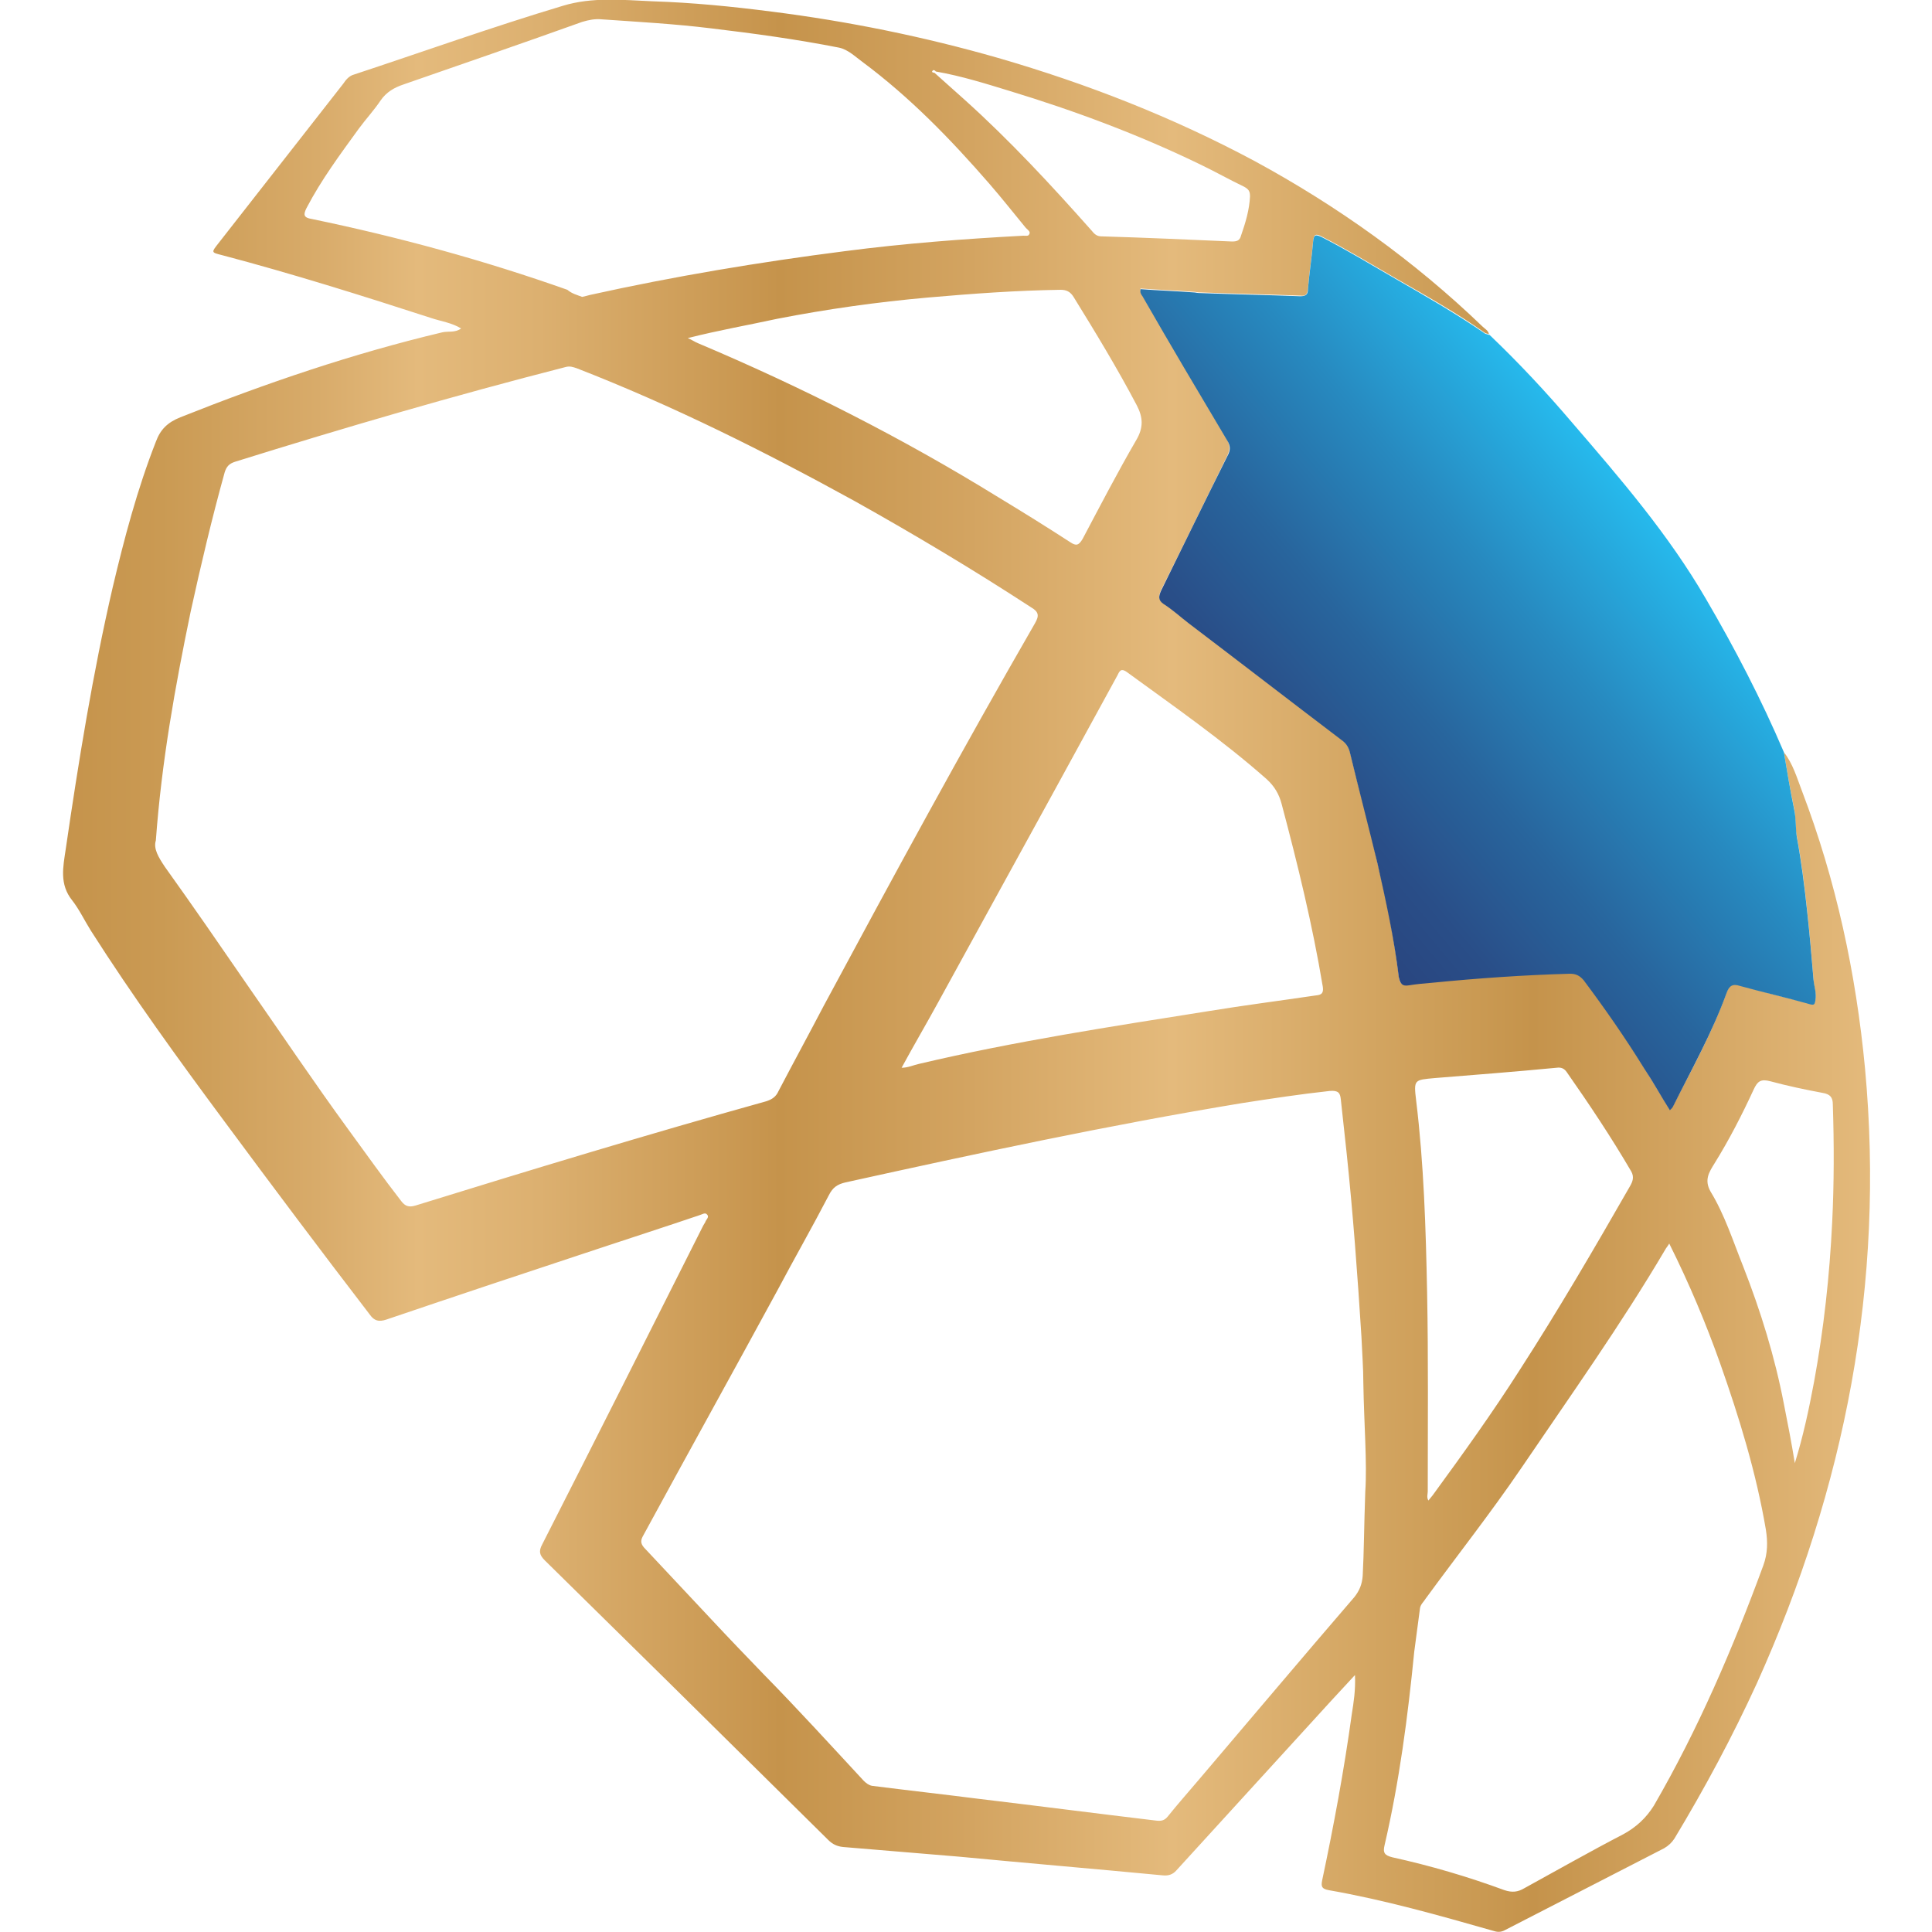 <?xml version="1.0" encoding="utf-8"?>
<!-- Generator: Adobe Illustrator 21.0.0, SVG Export Plug-In . SVG Version: 6.00 Build 0)  -->
<svg version="1.1" id="Layer_1" xmlns="http://www.w3.org/2000/svg" xmlns:xlink="http://www.w3.org/1999/xlink" x="0px" y="0px"
	 width="300px" height="300px" viewBox="0 0 300 300" style="enable-background:new 0 0 300 300;" xml:space="preserve">
<style type="text/css">
	.st0{fill:#FEFEFE;}
	.st1{fill:url(#SVGID_1_);}
	.st2{fill:url(#SVGID_2_);}
	.st3{fill:#C5954D;}
</style>
<g>
	<linearGradient id="SVGID_1_" gradientUnits="userSpaceOnUse" x1="9.601" y1="150" x2="290.399" y2="150">
		<stop  offset="0" style="stop-color:#C5934B"/>
		<stop  offset="5.488821e-02" style="stop-color:#CA9A53"/>
		<stop  offset="0.141" style="stop-color:#D8AB6A"/>
		<stop  offset="0.197" style="stop-color:#E4BA7C"/>
		<stop  offset="0.264" style="stop-color:#DCB070"/>
		<stop  offset="0.384" style="stop-color:#C8964F"/>
		<stop  offset="0.397" style="stop-color:#C5934B"/>
		<stop  offset="0.502" style="stop-color:#D3A461"/>
		<stop  offset="0.614" style="stop-color:#E4BA7C"/>
		<stop  offset="0.782" style="stop-color:#CA9A53"/>
		<stop  offset="0.814" style="stop-color:#C5934B"/>
		<stop  offset="1" style="stop-color:#E4BA7C"/>
	</linearGradient>
	<path class="st1" d="M277,116.8c1.4,1.8,2,3.9,2.8,6c5.3,13.9,8.4,28.3,9.8,43.1c3.1,33.4-3.1,65.1-16.8,95.5
		c-3.8,8.3-8.1,16.3-12.8,24.1c-0.4,0.6-0.9,1.1-1.6,1.5c-8.2,4.2-16.5,8.5-24.7,12.7c-0.7,0.4-1.3,0.3-1.9,0.1
		c-8.4-2.4-16.9-4.8-25.5-6.3c-1-0.2-1.2-0.5-1-1.5c1.8-8.5,3.4-17.1,4.6-25.8c0.3-1.9,0.6-3.7,0.5-6.1c-1.4,1.5-2.6,2.8-3.7,4
		c-8,8.8-16,17.5-24,26.3c-0.6,0.7-1.3,0.9-2.2,0.8c-10.5-1-21.1-1.9-31.6-2.9c-6-0.5-12-1-18-1.5c-0.9-0.1-1.6-0.4-2.3-1.1
		c-8.3-8.2-16.6-16.4-24.9-24.6c-6.4-6.3-12.7-12.5-19.1-18.8c-0.8-0.8-1-1.4-0.4-2.5c8.4-16.5,16.7-33,25-49.5
		c0.1-0.2,0.2-0.3,0.3-0.5c0.1-0.4,0.7-0.8,0.3-1.2c-0.3-0.4-0.8,0-1.2,0.1c-5.3,1.8-10.6,3.5-16,5.3c-10.9,3.6-21.7,7.2-32.6,10.9
		c-1.2,0.4-1.9,0.2-2.6-0.8c-7.6-9.9-15.1-19.9-22.5-29.9c-7.2-9.7-14.3-19.5-20.8-29.7c-1-1.6-1.8-3.3-2.9-4.7
		c-2-2.5-1.4-5.2-1-7.9c2-13.7,4.2-27.3,7.3-40.7c1.8-7.6,3.8-15.2,6.7-22.6c0.7-1.9,1.8-3,3.8-3.8c13.3-5.3,26.8-9.9,40.7-13.2
		c0.9-0.2,2,0.1,2.9-0.6c-1.5-0.9-3.1-1.1-4.6-1.6c-10.8-3.5-21.6-6.9-32.6-9.8c-1.6-0.4-1.6-0.4-0.5-1.8
		c6.5-8.3,12.9-16.5,19.4-24.8c0.4-0.6,0.9-1.2,1.6-1.4C65.5,8.1,76.4,4.2,87.4,0.9c4.6-1.4,9.3-0.9,13.9-0.7
		c6.2,0.2,12.3,0.8,18.5,1.6C131.7,3.3,143.5,5.7,155,9c13.8,4,27.1,9.2,39.8,16c12.9,7,24.8,15.5,35.4,25.7c0.4,0.4,0.9,0.6,1,1.2
		c-0.2-0.1-0.4-0.1-0.6-0.2c-4.4-3.1-9.2-5.8-13.9-8.5c-3.8-2.2-7.6-4.5-11.5-6.5c-0.8-0.4-1.2-0.4-1.3,0.7
		c-0.2,2.5-0.6,4.9-0.8,7.4c-0.1,0.9-0.3,1.2-1.2,1.1c-5.2-0.2-10.5-0.3-15.7-0.5c-0.3,0-0.6-0.1-0.9-0.1c-2.7-0.2-5.5-0.3-8.2-0.5
		c-0.1,0.6,0.2,0.8,0.3,1.1c4.4,7.4,8.7,14.9,13.1,22.3c0.5,0.9,0.5,1.6,0.1,2.5c-3.4,6.9-6.8,13.9-10.3,20.9
		c-0.4,0.9-0.5,1.5,0.4,2.1c1.3,0.9,2.6,2,3.9,3c7.9,6,15.8,12.1,23.7,18.1c0.6,0.5,1.1,1.1,1.3,1.9c1.4,5.8,3,11.5,4.3,17.3
		c1.4,5.8,2.6,11.7,3.3,17.6c0.1,1,0.4,1.5,1.6,1.3c1.2-0.2,2.4-0.3,3.6-0.4c7.1-0.7,14.3-1.2,21.4-1.4c0.9,0,1.5,0.3,2.1,1
		c3.4,4.4,6.5,9,9.4,13.7c1.3,2.1,2.6,4.3,4,6.5c0.2-0.3,0.4-0.4,0.5-0.6c3-5.8,6.1-11.4,8.3-17.6c0.4-1.1,0.9-1.5,2.1-1.1
		c3.5,1,7.1,1.9,10.7,2.8c0.7,0.2,0.9,0.2,1-0.6c0.2-1.1-0.3-2.1-0.3-3.2c-0.3-3.6-0.6-7.1-1-10.7c-0.4-3.9-0.9-7.7-1.6-11.5
		c-0.3-1.4-0.1-2.8-0.4-4.2C278,122.8,277.5,119.8,277,116.8z M145.3,11.1c-0.1-0.2-0.4-0.3-0.5-0.1c-0.2,0.2,0.1,0.3,0.3,0.3
		c1.6,1.4,3.1,2.8,4.7,4.2c7,6.3,13.4,13.2,19.7,20.3c0.4,0.5,0.8,0.9,1.5,0.9c6.8,0.2,13.5,0.5,20.3,0.8c0.7,0,1.2-0.1,1.4-0.9
		c0.7-2,1.3-4,1.4-6.1c0-0.8-0.2-1.1-0.9-1.5c-2.3-1.1-4.6-2.4-6.9-3.5c-9.5-4.6-19.4-8.3-29.6-11.4C153.1,13,149.3,11.8,145.3,11.1
		z M24.2,130.5c-0.4,1.3,0.4,2.6,1.4,4.1c4.3,6,8.5,12.1,12.7,18.2c5.3,7.6,10.4,15.2,15.8,22.6c2.7,3.7,5.4,7.5,8.2,11.1
		c0.6,0.8,1.2,1,2.2,0.7c18.1-5.6,36.2-11.1,54.5-16.2c0.9-0.3,1.5-0.7,1.9-1.6c2.3-4.4,4.7-8.8,7-13.2
		c10.7-19.9,21.5-39.8,32.8-59.4c0.7-1.2,0.6-1.8-0.6-2.5c-8.9-5.8-18.1-11.3-27.4-16.5c-14-7.7-28.2-14.8-43.1-20.6
		c-0.6-0.2-1.1-0.4-1.8-0.2c-17.2,4.4-34.3,9.4-51.3,14.7c-0.9,0.3-1.3,0.7-1.6,1.6c-2,7.2-3.7,14.4-5.3,21.7
		C27.2,106.6,25.1,118.2,24.2,130.5z M212,231.6c0.3-4.4-0.2-10.6-0.3-16.8c0-2.4-0.2-4.9-0.3-7.3c-0.6-9.5-1.3-19-2.3-28.5
		c-0.3-2.8-0.6-5.5-0.9-8.3c-0.1-1-0.4-1.4-1.7-1.3c-4.6,0.5-9.2,1.2-13.7,1.9c-20.6,3.4-41.1,7.8-61.5,12.3c-1.3,0.3-2,0.8-2.6,2
		c-2.6,5-5.4,9.9-8,14.8c-6.9,12.7-13.9,25.3-20.8,38c-0.4,0.7-0.5,1.2,0.1,1.9c3.5,3.7,7,7.5,10.5,11.2c2.7,2.9,5.4,5.7,8.1,8.5
		c5.3,5.4,10.4,11,15.5,16.5c0.4,0.4,0.8,0.7,1.3,0.8c5.5,0.7,10.9,1.3,16.4,2c9.2,1.1,18.5,2.3,27.7,3.4c0.8,0.1,1.3,0,1.8-0.6
		c1.6-2,3.3-3.9,4.9-5.8c8-9.4,16-18.9,24.1-28.3c0.8-1,1.2-2,1.3-3.3C211.8,241,211.8,237.2,212,231.6z M259.2,193.1
		c-0.3,0.5-0.5,0.7-0.6,0.9c-6.9,11.7-14.8,22.8-22.4,34c-4.7,6.9-9.9,13.5-14.8,20.2c-0.3,0.5-0.8,0.9-0.9,1.5
		c-0.3,2.3-0.6,4.5-0.9,6.8c-1,10.1-2.3,20.1-4.6,30c-0.3,1.2,0,1.6,1.2,1.9c5.9,1.3,11.7,3,17.4,5.1c1.2,0.4,2.1,0.3,3.1-0.3
		c5.1-2.8,10.2-5.7,15.4-8.4c2-1.1,3.5-2.5,4.7-4.4c6.9-11.9,12.3-24.5,17-37.3c0.7-1.9,0.7-3.7,0.4-5.6c-1.5-8.8-4.1-17.3-7.1-25.8
		C264.9,205.5,262.3,199.3,259.2,193.1z M90.4,46.1c0.5-0.1,0.8-0.2,1.2-0.3c13.1-2.9,26.3-5.1,39.6-6.8c9.2-1.2,18.4-1.9,27.7-2.4
		c0.3,0,0.8,0.1,0.9-0.2c0.3-0.4-0.2-0.7-0.5-1c-1.9-2.3-3.7-4.6-5.7-6.9c-6-6.9-12.3-13.4-19.7-18.9c-1.1-0.8-2.2-1.9-3.6-2.2
		c-6.6-1.3-13.2-2.2-19.9-3c-5.7-0.7-11.3-1-17-1.4c-1-0.1-2,0.1-3,0.4c-9.2,3.3-18.5,6.5-27.7,9.7c-1.5,0.5-2.7,1.2-3.6,2.5
		c-1,1.5-2.3,2.9-3.4,4.4c-2.9,4-5.8,7.9-8.1,12.3c-0.5,1-0.5,1.5,0.8,1.7c13.5,2.8,26.7,6.4,39.7,11C88.8,45.6,89.6,45.8,90.4,46.1
		z M140,165.8c1,0,1.8-0.4,2.7-0.6c14.8-3.5,29.9-5.8,45-8.2c5.5-0.9,11-1.6,16.4-2.4c0.8-0.1,1.5-0.1,1.3-1.4
		c-1.6-9.6-3.9-19-6.4-28.4c-0.4-1.5-1.1-2.7-2.3-3.8c-6.9-6.1-14.4-11.3-21.8-16.7c-0.9-0.6-1.1,0-1.4,0.6
		c-3.3,6-6.6,12.1-9.9,18.1c-6,10.9-11.9,21.7-17.9,32.6C143.9,158.9,141.9,162.3,140,165.8z M106.8,52.5c0.7,0.3,1.1,0.6,1.6,0.8
		c16.1,6.8,31.7,14.7,46.6,23.9c3.8,2.3,7.5,4.6,11.2,7c0.9,0.6,1.3,0.5,1.9-0.5c2.7-5.1,5.4-10.3,8.3-15.3c1.2-2,1.1-3.6,0.1-5.5
		c-3-5.7-6.4-11.3-9.8-16.8c-0.5-0.8-1.1-1.1-2-1.1c-6.9,0.1-13.7,0.6-20.6,1.2c-7.9,0.7-15.7,1.8-23.4,3.3
		C116.1,50.5,111.5,51.3,106.8,52.5z M221.8,233c0.3-0.4,0.6-0.7,0.8-1c4.6-6.3,9.2-12.7,13.4-19.3c6-9.3,11.6-18.9,17.1-28.5
		c0.4-0.7,0.7-1.4,0.2-2.3c-3.1-5.3-6.5-10.4-10-15.4c-0.4-0.6-0.9-0.8-1.6-0.7c-6.3,0.6-12.6,1.1-18.9,1.6
		c-3.2,0.3-3.3,0.2-2.9,3.5c1.2,9.9,1.5,19.8,1.7,29.8c0.2,10.3,0.1,20.6,0.1,30.9C221.7,232,221.5,232.5,221.8,233z M278.7,227.2
		c1.3-4.2,2.2-8.4,3-12.7c1.5-8.2,2.4-16.4,2.8-24.7c0.3-6.1,0.3-12.2,0.1-18.3c0-1.1-0.4-1.6-1.6-1.8c-2.7-0.5-5.5-1.1-8.1-1.8
		c-1.5-0.4-2,0-2.6,1.3c-1.8,3.9-3.8,7.8-6.1,11.5c-0.8,1.3-1.6,2.5-0.6,4.3c2.2,3.6,3.5,7.7,5.1,11.7c2.7,6.9,4.9,14,6.3,21.3
		C277.6,221,278.2,224.1,278.7,227.2z"/>
	<linearGradient id="SVGID_2_" gradientUnits="userSpaceOnUse" x1="196.829" y1="127.728" x2="255.285" y2="78.677">
		<stop  offset="0" style="stop-color:#294680"/>
		<stop  offset="0.15" style="stop-color:#294E88"/>
		<stop  offset="0.386" style="stop-color:#28659D"/>
		<stop  offset="0.679" style="stop-color:#278AC0"/>
		<stop  offset="1" style="stop-color:#26BAED"/>
	</linearGradient>
	<path class="st2" d="M277,116.8c0.5,3,1,6,1.6,8.9c0.3,1.4,0.2,2.8,0.4,4.2c0.7,3.8,1.2,7.7,1.6,11.5c0.4,3.6,0.7,7.1,1,10.7
		c0.1,1.1,0.5,2.1,0.3,3.2c-0.1,0.8-0.3,0.8-1,0.6c-3.5-1-7.1-1.8-10.7-2.8c-1.2-0.4-1.7,0-2.1,1.1c-2.2,6.1-5.4,11.8-8.3,17.6
		c-0.1,0.2-0.2,0.3-0.5,0.6c-1.4-2.2-2.6-4.4-4-6.5c-2.9-4.7-6.1-9.3-9.4-13.7c-0.6-0.7-1.2-1-2.1-1c-7.2,0.2-14.3,0.7-21.4,1.4
		c-1.2,0.1-2.4,0.2-3.6,0.4c-1.1,0.2-1.4-0.3-1.6-1.3c-0.7-5.9-2-11.8-3.3-17.6c-1.4-5.8-2.9-11.5-4.3-17.3
		c-0.2-0.8-0.6-1.4-1.3-1.9c-7.9-6-15.8-12.1-23.7-18.1c-1.3-1-2.5-2.1-3.9-3c-0.9-0.6-0.8-1.2-0.4-2.1c3.4-6.9,6.8-13.9,10.3-20.9
		c0.5-0.9,0.5-1.6-0.1-2.5c-4.4-7.4-8.8-14.8-13.1-22.3c-0.2-0.3-0.4-0.5-0.3-1.1c2.7,0.2,5.5,0.3,8.2,0.5c0.3,0,0.6,0.1,0.9,0.1
		c5.2,0.2,10.5,0.3,15.7,0.5c0.9,0,1.2-0.3,1.2-1.1c0.2-2.5,0.6-4.9,0.8-7.4c0.1-1.1,0.4-1.1,1.3-0.7c3.9,2,7.7,4.3,11.5,6.5
		c4.7,2.7,9.4,5.4,13.9,8.5c0.2,0.1,0.4,0.1,0.6,0.2c0,0,0.1,0,0.1,0c0,0,0.1,0.1,0.1,0.1c4.5,4.3,8.7,8.8,12.7,13.5
		c7.5,8.7,15,17.4,20.8,27.4C269.4,100.7,273.5,108.6,277,116.8z"/>
	<path class="st3" d="M231.4,52c-0.1,0-0.1,0-0.1-0.1C231.3,52,231.4,52,231.4,52L231.4,52z"/>
</g>
</svg>
